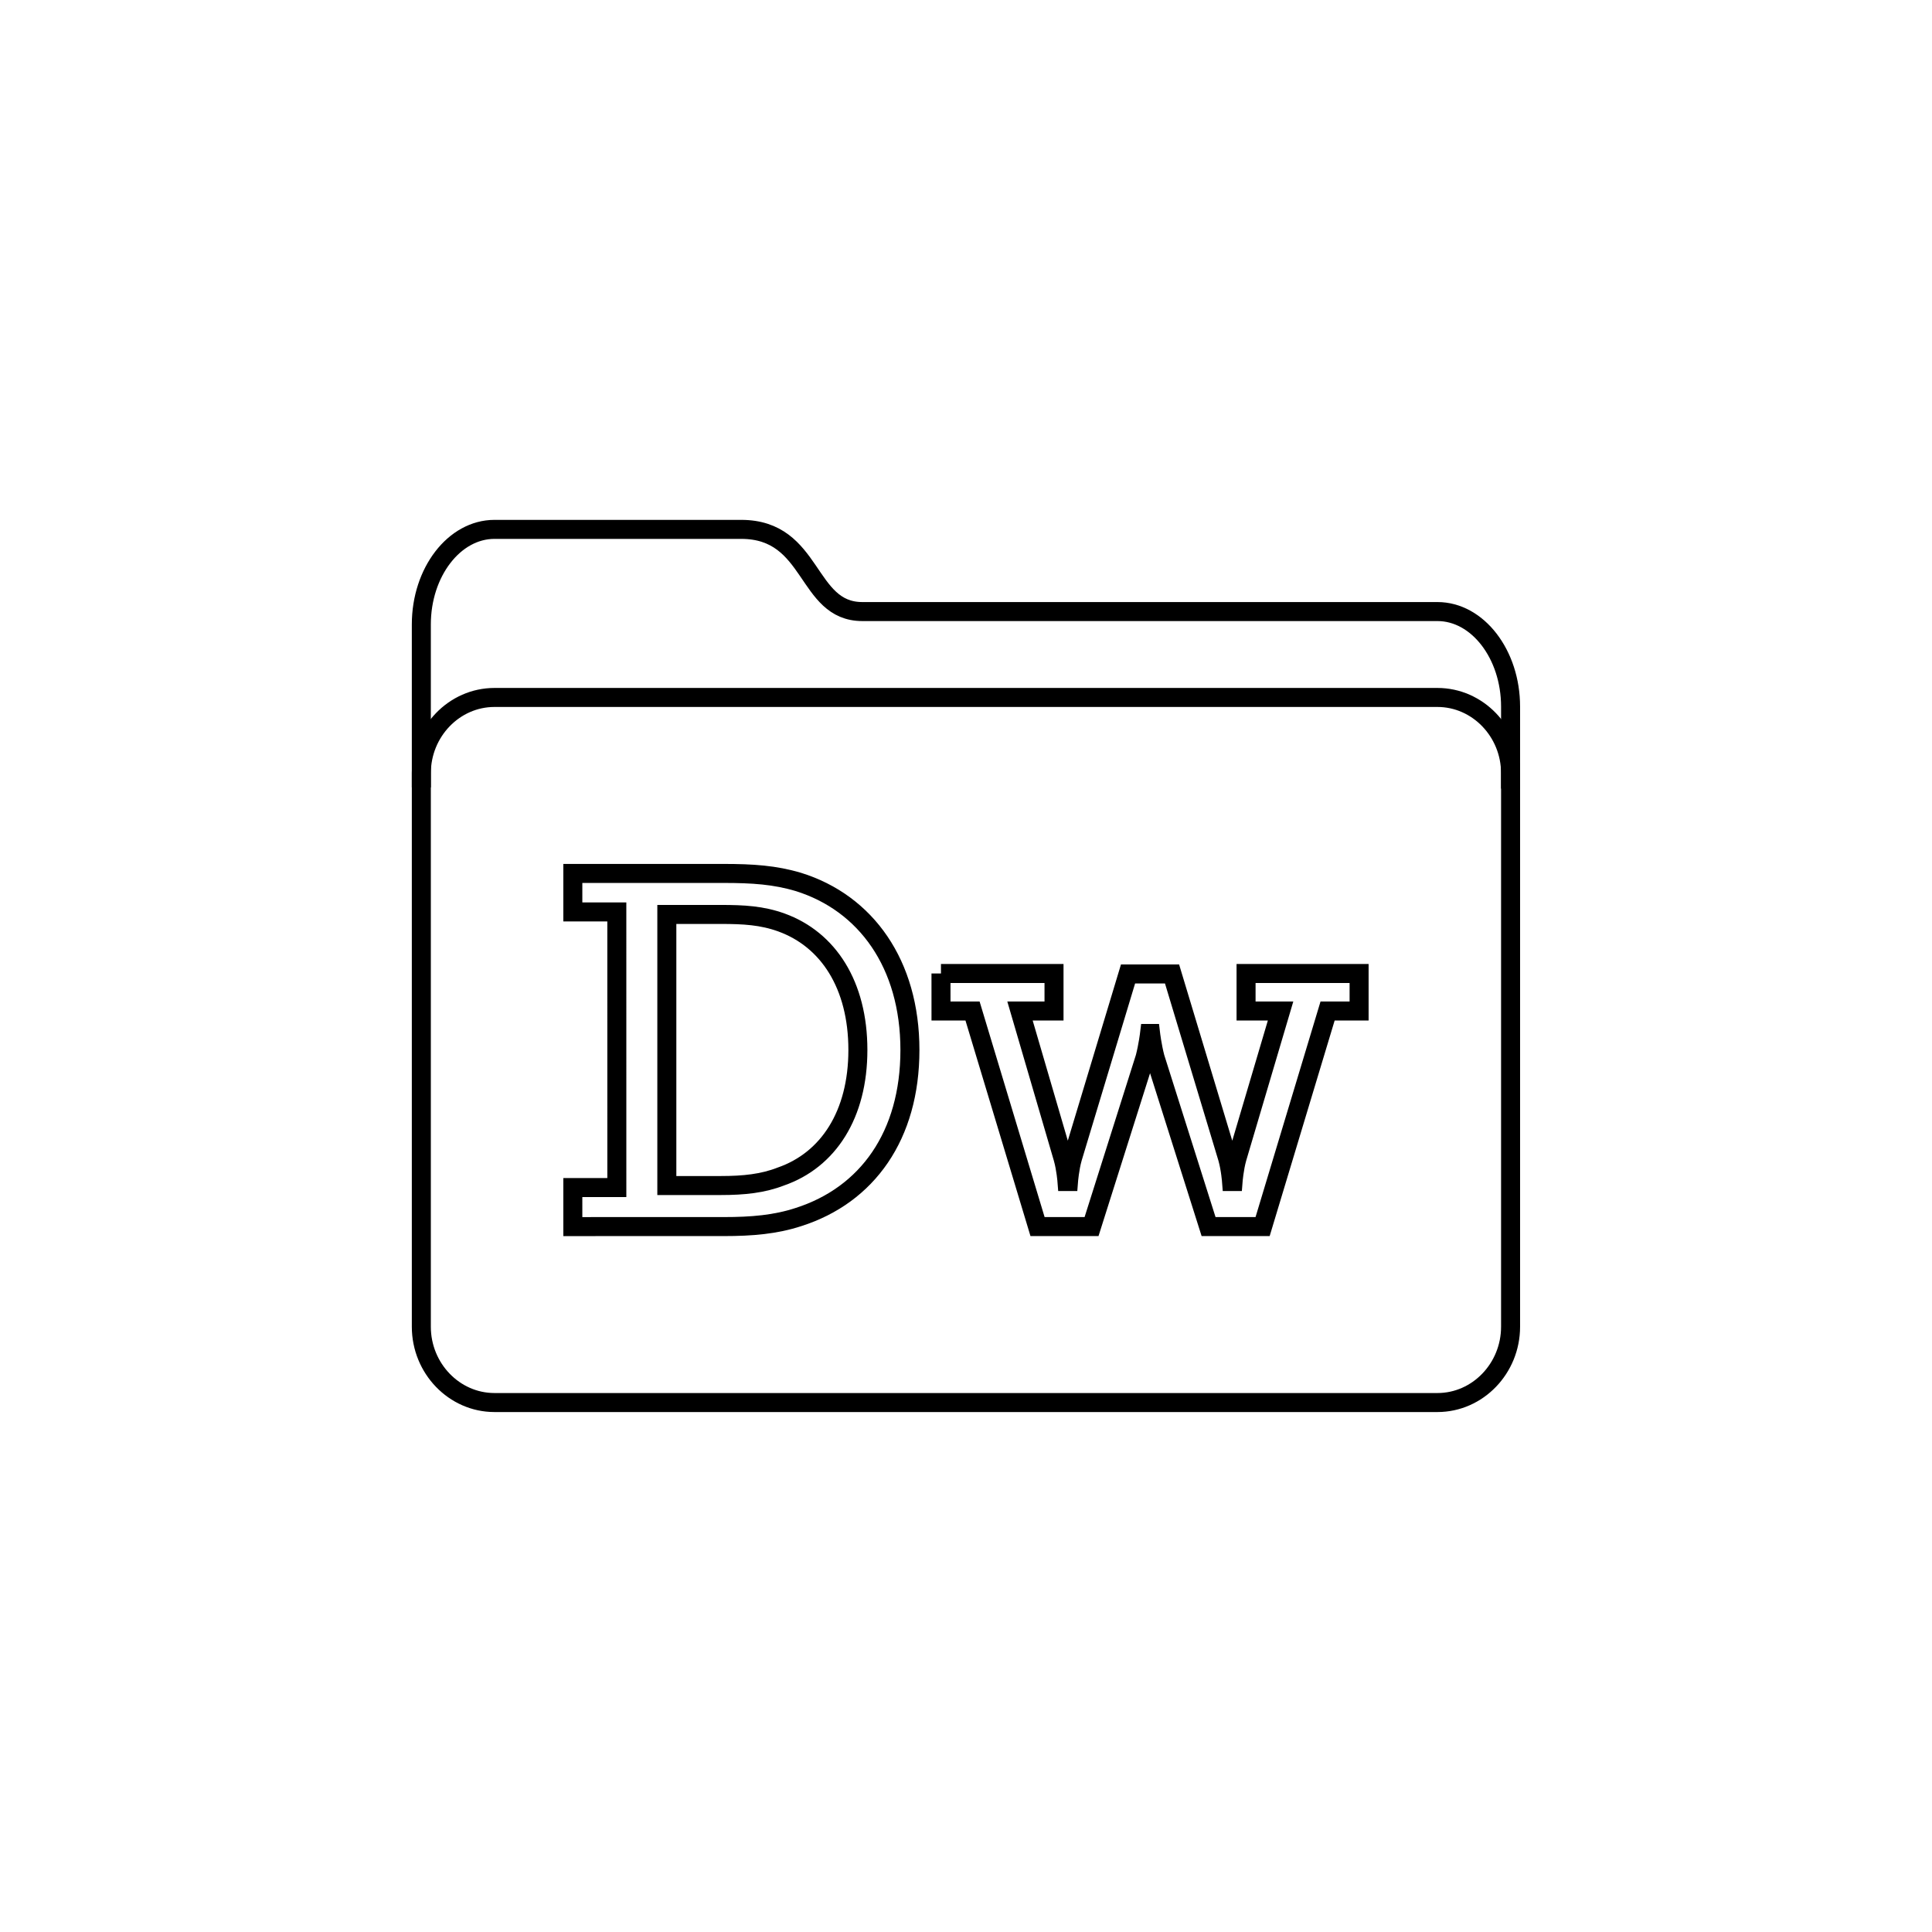 <?xml version="1.0" encoding="UTF-8"?>
<!-- Uploaded to: SVG Repo, www.svgrepo.com, Generator: SVG Repo Mixer Tools -->
<svg width="800px" height="800px" version="1.1" viewBox="144 144 512 512" xmlns="http://www.w3.org/2000/svg">
 <g fill="none" stroke="#000000" stroke-miterlimit="10">
  <path transform="matrix(5.038 0 0 5.038 148.09 148.09)" d="m78.648 68.977c0 2.193-1.731 3.988-3.846 3.988h-49.605c-2.114 0-3.846-1.795-3.846-3.988v-29.113c0-2.193 1.73-3.988 3.846-3.988h49.605c2.115 0 3.846 1.795 3.846 3.988z"/>
  <path transform="matrix(5.038 0 0 5.038 148.09 148.09)" d="m78.648 40.67v-4.312c0-2.75-1.731-5-3.846-5h-30.254c-2.993 0-2.541-4.323-6.371-4.323h-12.98c-2.114 0-3.846 2.25-3.846 5v8.573"/>
  <path transform="matrix(5.038 0 0 5.038 148.09 148.09)" d="m29.32 61.656h2.315l-7.75e-4 -14.497h-2.314v-2.026h7.919c1.552 0 2.71 0.079 3.946 0.448 3.553 1.105 5.867 4.314 5.867 8.84 0 4.499-2.236 7.63-5.867 8.788-1.21 0.395-2.447 0.5-3.92 0.5l-7.945 7.75e-4zm7.787-0.106c1.21 0 2.209-0.105 3.156-0.474 2.5-0.868 4.052-3.263 4.052-6.656 0-3.42-1.553-5.814-4.025-6.709-1.026-0.368-1.973-0.421-3.183-0.421h-2.842v14.26z"/>
  <path transform="matrix(5.038 0 0 5.038 148.09 148.09)" d="m48.685 50.395h5.947v1.973h-1.79l2.262 7.736c0.159 0.552 0.211 1.236 0.211 1.236h0.079s0.053-0.684 0.21-1.236l2.921-9.682h2.316l2.92 9.682c0.158 0.552 0.21 1.236 0.21 1.236h0.079s0.053-0.684 0.21-1.236l2.29-7.736h-1.816v-1.973h5.946v1.973h-1.657l-3.419 11.341h-2.842l-2.815-8.894c-0.158-0.605-0.236-1.263-0.236-1.263h-0.053s-0.079 0.657-0.237 1.263l-2.815 8.894h-2.841l-3.42-11.341h-1.658l-7.75e-4 -1.973z"/>
 </g>
</svg>